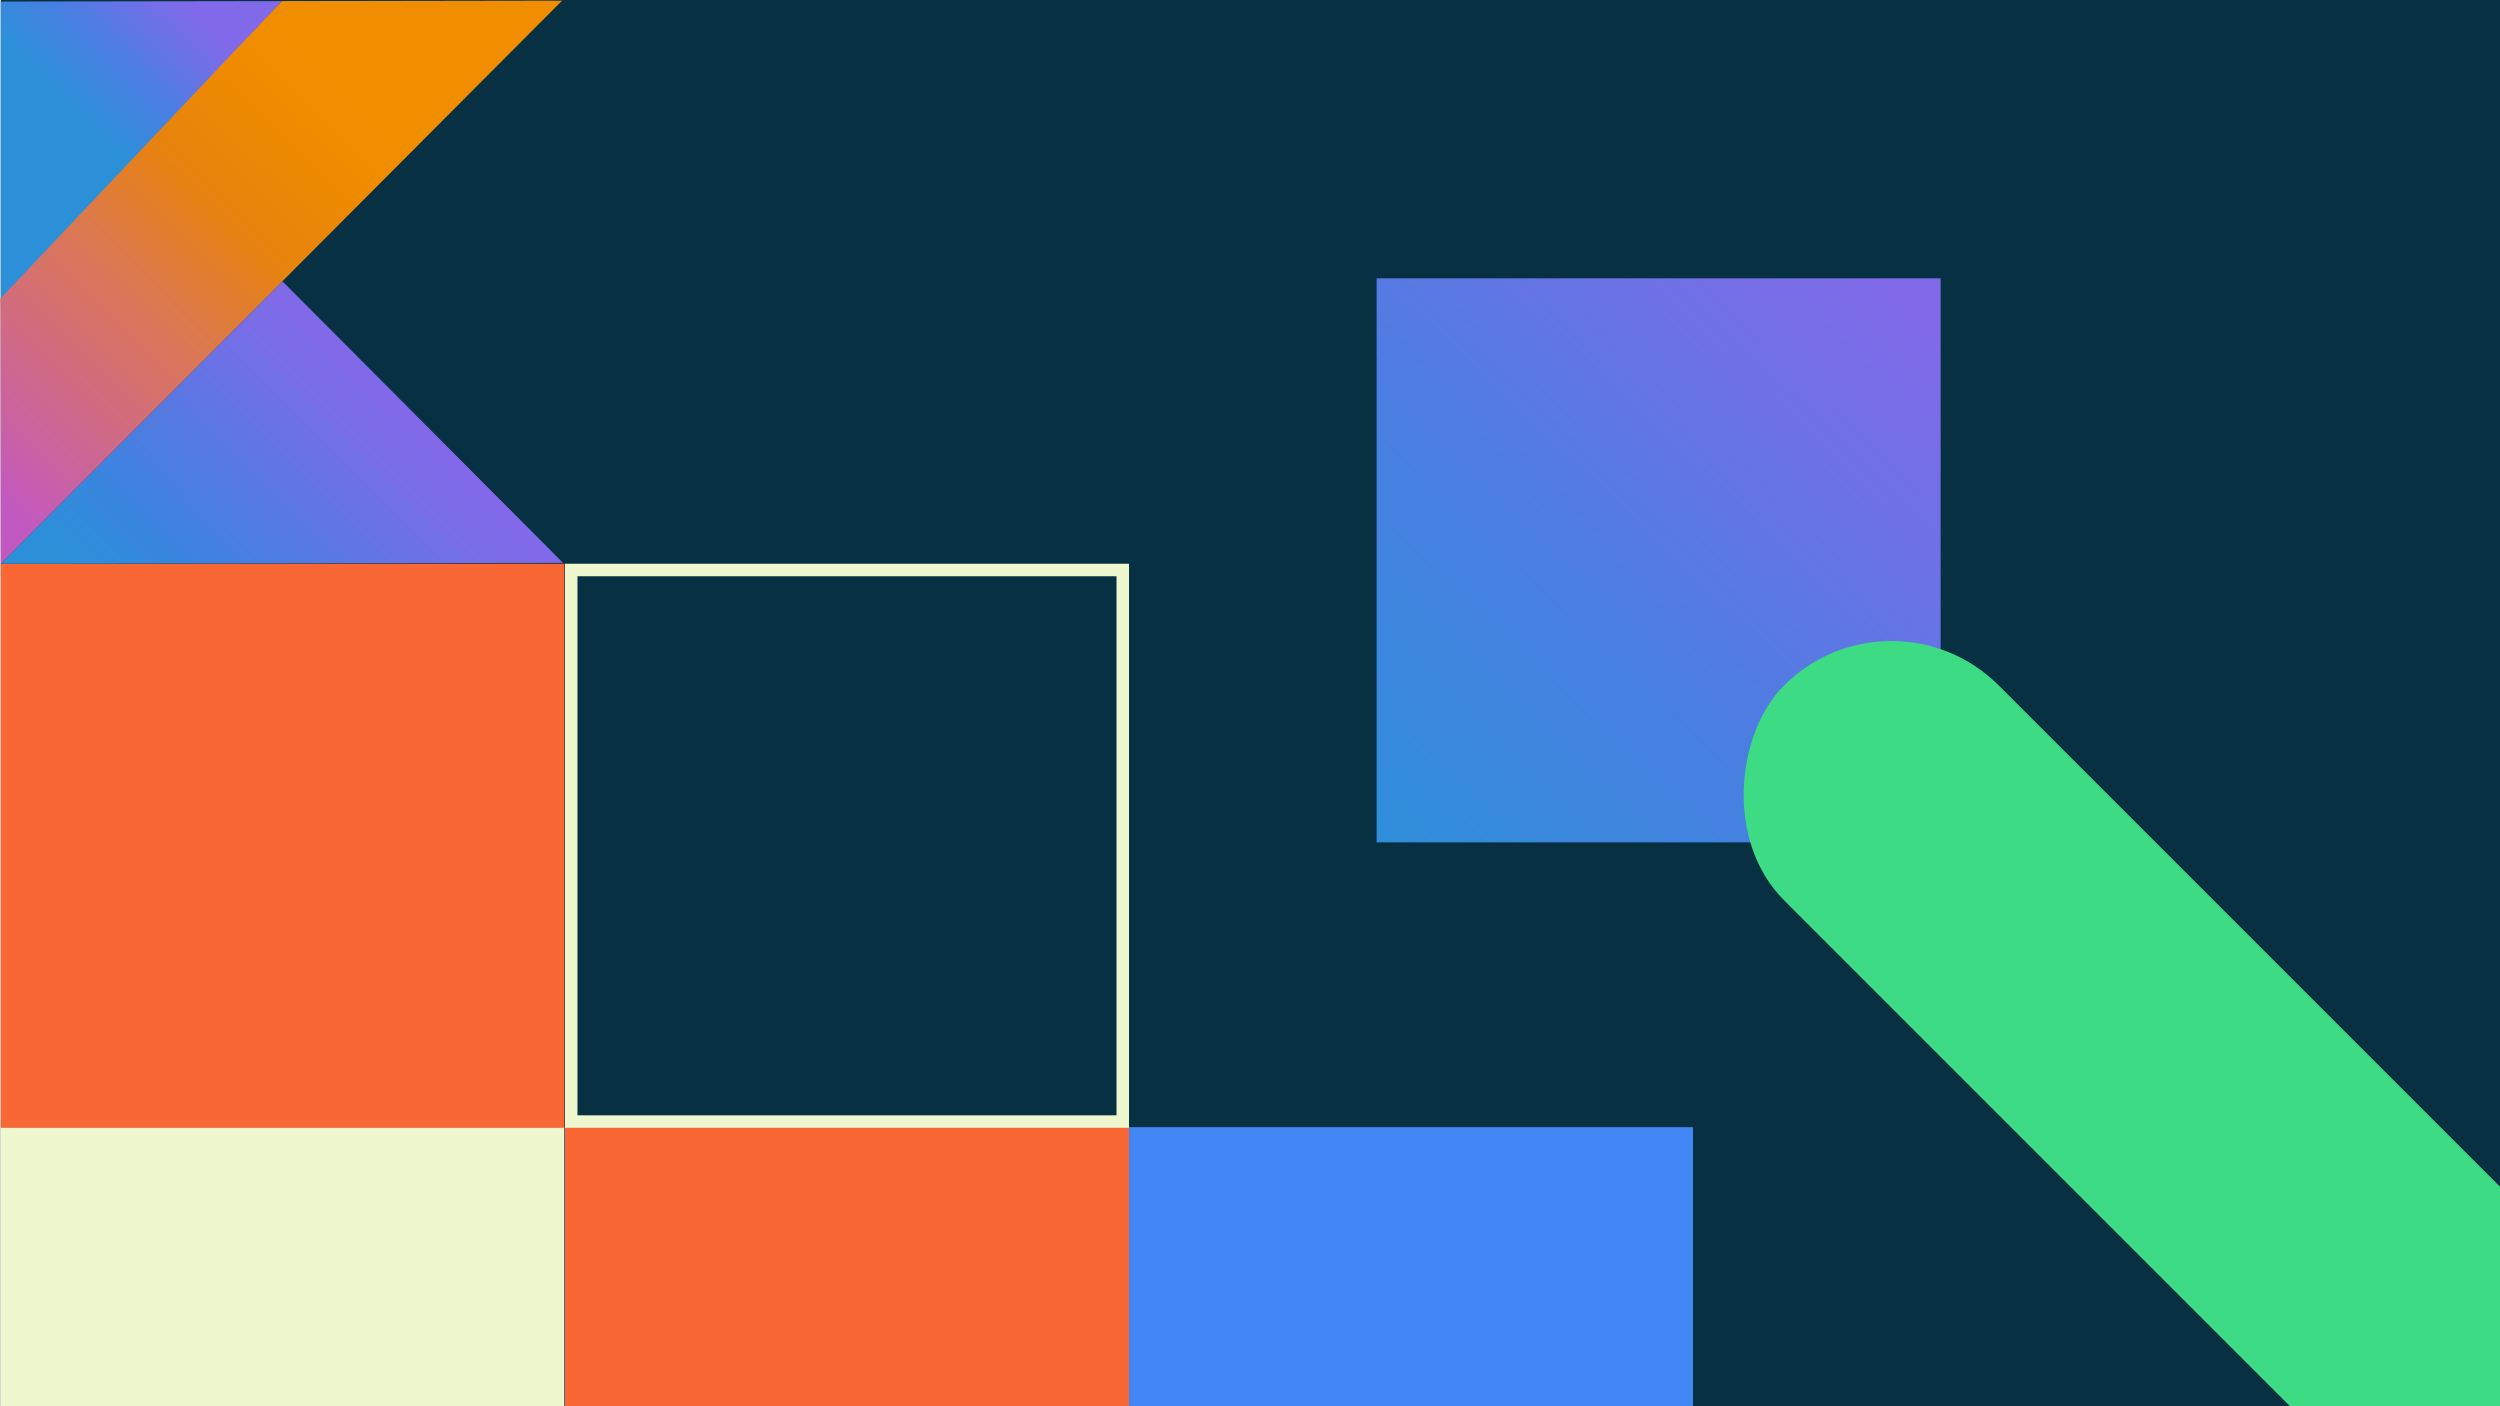 <svg viewBox="0 0 1600 900" xmlns="http://www.w3.org/2000/svg" xmlns:xlink="http://www.w3.org/1999/xlink"><clipPath id="a"><path d="m.51 0h1599.49v901.87h-1599.49z"/></clipPath><linearGradient id="b" gradientUnits="userSpaceOnUse" x1="815.32" x2="1302.67" y1="617.84" y2="104.72"><stop offset=".12" stop-color="#2c90d9"/><stop offset=".42" stop-color="#487fe1"/><stop offset=".7" stop-color="#7170e6"/><stop offset=".83" stop-color="#816ae9"/></linearGradient><linearGradient id="c" gradientTransform="matrix(1 -.002 .002 1 2.8 -185)" gradientUnits="userSpaceOnUse" x1="92.63" x2="262.62" y1="629.92" y2="459.93"><stop offset=".1" stop-color="#2c90d9"/><stop offset=".3" stop-color="#3885de"/><stop offset=".62" stop-color="#5c77e3"/><stop offset=".86" stop-color="#776ee7"/><stop offset="1" stop-color="#816ae9"/></linearGradient><linearGradient id="d" gradientTransform="matrix(1 -.002 .002 1 2.8 -185)" x1="22.03" x2="120.76" xlink:href="#b" y1="258.25" y2="159.52"/><linearGradient id="e" gradientTransform="matrix(1 -.002 .002 1 2.8 -185)" gradientUnits="userSpaceOnUse" x1="-63.77" x2="271.05" y1="516.76" y2="181.94"><stop offset=".11" stop-color="#c259c0"/><stop offset=".21" stop-color="#cb649b"/><stop offset=".43" stop-color="#db7756"/><stop offset=".6" stop-color="#e7830e"/><stop offset=".74" stop-color="#ee8b00"/><stop offset=".82" stop-color="#f18e00"/></linearGradient><g clip-path="url(#a)"><path d="m0 0h1600v900h-1600z" fill="#073042"/><path d="m361.61 721.39h360.97v360.97h-360.97z" fill="#f86734"/><path d="m.19 721.39h360.97v360.97h-360.97z" fill="#eff7cf"/><path d="m881.04 178.14h360.97v360.97h-360.97z" fill="url(#b)"/><path d="m722.57 721.39h360.97v360.97h-360.97z" fill="#4285f4"/><path d="m.19 360.8h360.97v360.97h-360.97z" fill="#f86734"/><rect fill="#3ddc84" height="194.4" rx="97.2" transform="matrix(.707 .707 -.707 .707 1037.54 -841.51)" width="1110.88" x="979.12" y="734.47"/><path d="m.52 360.8 180.21-180.79 179.6 180.22z" fill="url(#c)"/><path d="m-.06.99 180.5-.29-180.19 195.19z" fill="url(#d)"/><path d="m180.44.7-180.2 190.39.28 169.71 180.21-180.79 179.02-179.6z" fill="url(#e)"/><path d="m714.57 368.8v345h-345v-345zm8-8h-361v361h361z" fill="#eff7cf"/></g></svg>